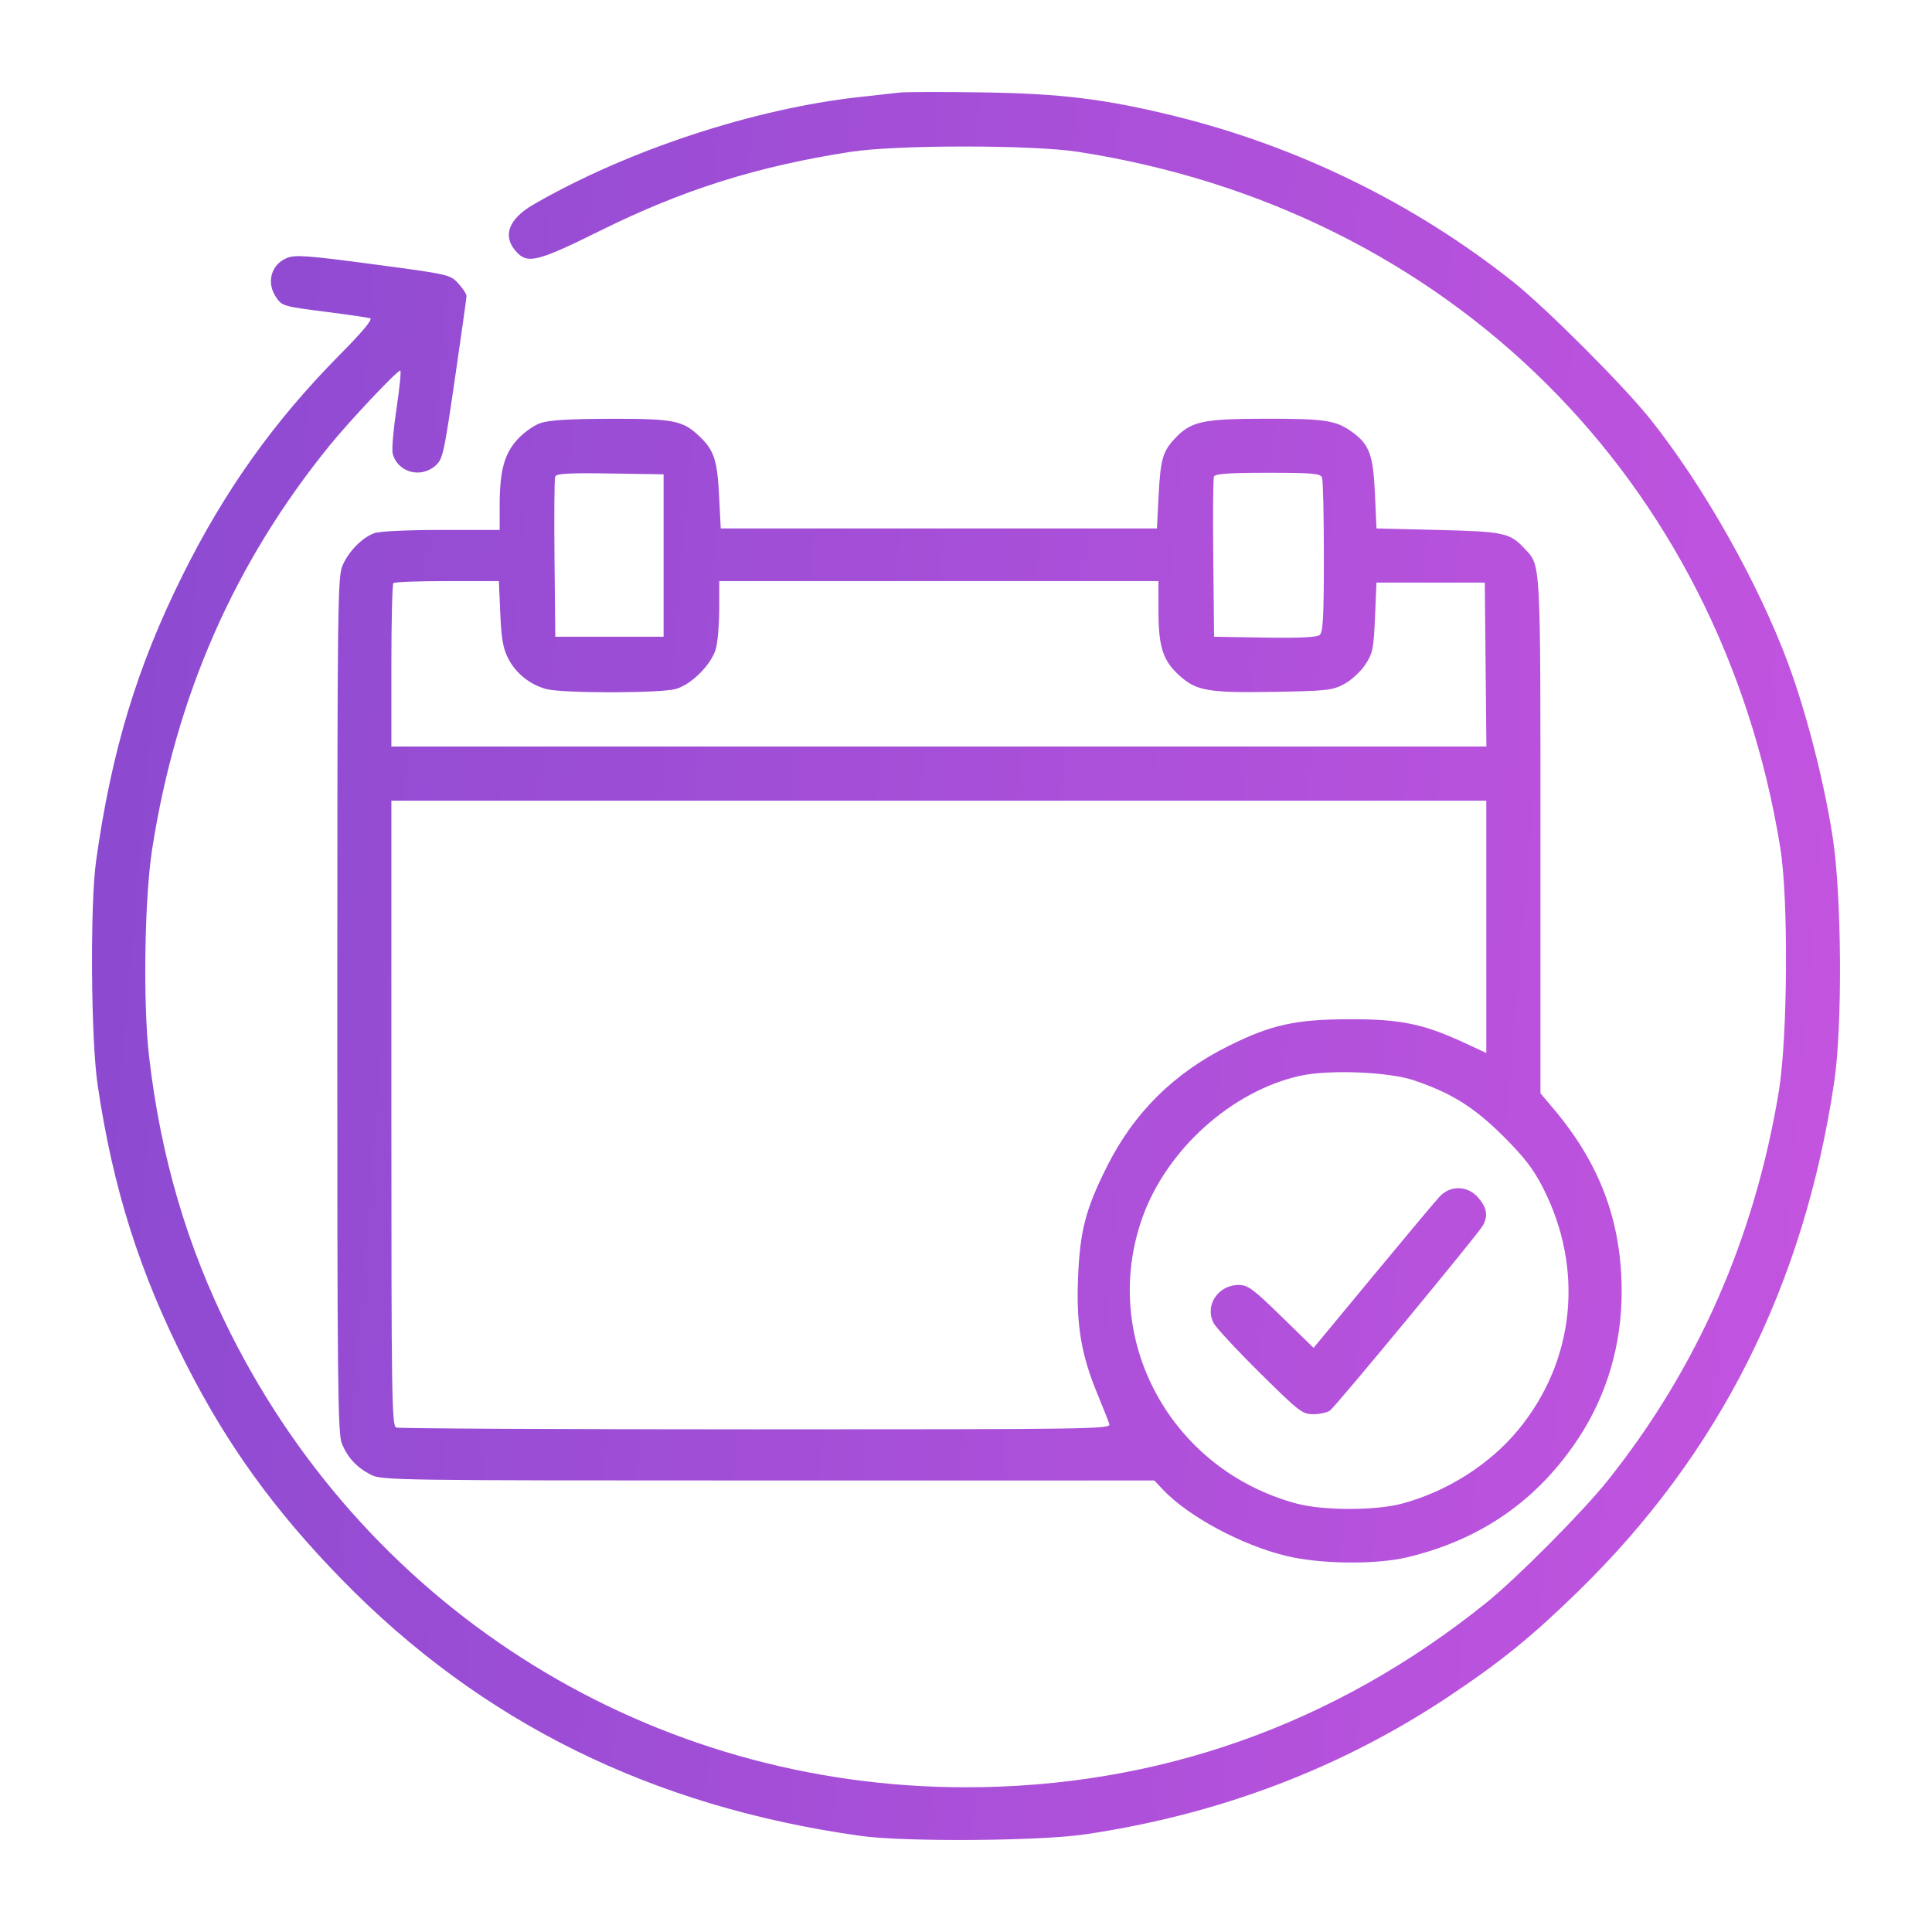 <svg width="105" height="105" viewBox="0 0 105 105" fill="none" xmlns="http://www.w3.org/2000/svg">
<path fill-rule="evenodd" clip-rule="evenodd" d="M48.898 5.031C48.584 5.068 47.627 5.174 46.773 5.266C41.002 5.892 34.111 8.158 29.002 11.11C27.583 11.93 27.27 12.896 28.14 13.766C28.713 14.338 29.329 14.17 32.615 12.541C37.127 10.305 41.139 9.041 46.233 8.252C48.726 7.866 56.101 7.866 58.594 8.252C78.714 11.369 93.504 26.027 96.755 46.071C97.204 48.837 97.158 56.389 96.674 59.319C95.361 67.277 92.251 74.35 87.378 80.461C86.024 82.159 82.442 85.764 80.777 87.105C72.554 93.727 62.944 97.135 52.494 97.135C35.468 97.137 20.161 87.678 12.514 72.431C10.167 67.75 8.732 62.868 8.101 57.411C7.767 54.52 7.853 48.813 8.272 46.131C9.574 37.798 12.745 30.584 17.902 24.225C18.982 22.893 21.577 20.138 21.752 20.138C21.811 20.138 21.721 21.064 21.551 22.196C21.381 23.329 21.286 24.43 21.34 24.644C21.594 25.656 22.837 26.02 23.649 25.321C24.064 24.965 24.116 24.738 24.717 20.621C25.065 18.242 25.351 16.205 25.354 16.094C25.356 15.983 25.155 15.673 24.908 15.404C24.463 14.922 24.408 14.909 20.289 14.362C16.709 13.886 16.047 13.838 15.602 14.017C14.748 14.36 14.464 15.329 14.986 16.125C15.321 16.636 15.359 16.647 17.791 16.957C18.941 17.103 19.987 17.257 20.116 17.298C20.273 17.347 19.715 18.017 18.46 19.286C14.887 22.901 12.229 26.63 9.927 31.254C7.444 36.242 6.056 40.825 5.223 46.785C4.89 49.166 4.94 56.487 5.306 58.964C6.14 64.607 7.593 69.187 10.129 74.166C12.37 78.566 14.929 82.104 18.567 85.833C26.148 93.604 35.427 98.191 46.773 99.777C49.147 100.109 56.473 100.06 58.953 99.696C66.23 98.628 72.904 96.095 78.777 92.171C81.588 90.293 83.244 88.948 85.742 86.515C93.442 79.015 98.039 69.879 99.686 58.8C100.139 55.754 100.094 48.663 99.602 45.494C99.131 42.463 98.182 38.761 97.189 36.077C95.565 31.689 92.57 26.382 89.669 22.753C88.218 20.939 84.013 16.731 82.249 15.329C76.887 11.067 70.555 7.963 63.858 6.312C60.066 5.377 57.656 5.082 53.312 5.02C51.199 4.989 49.213 4.995 48.898 5.031ZM29.363 22.997C29.002 23.124 28.439 23.527 28.108 23.897C27.397 24.689 27.155 25.603 27.155 27.502V28.802H23.978C22.131 28.802 20.608 28.875 20.341 28.976C19.687 29.223 18.99 29.921 18.638 30.682C18.347 31.309 18.335 32.304 18.331 54.596C18.328 75.226 18.356 77.924 18.581 78.461C18.903 79.232 19.393 79.757 20.16 80.15C20.747 80.451 21.446 80.461 41.75 80.461H62.733L63.213 80.968C64.593 82.425 67.5 83.983 69.926 84.566C71.759 85.006 74.749 85.041 76.445 84.642C80.474 83.695 83.594 81.522 85.821 78.111C87.338 75.789 88.134 73.064 88.134 70.199C88.134 66.4 86.96 63.251 84.426 60.254L83.72 59.419V45.413C83.72 30.256 83.748 30.769 82.854 29.811C82.058 28.958 81.737 28.889 78.162 28.802L74.81 28.72L74.725 26.84C74.63 24.746 74.427 24.177 73.543 23.52C72.631 22.843 72.073 22.753 68.778 22.757C65.336 22.761 64.727 22.896 63.838 23.849C63.19 24.545 63.07 24.97 62.969 26.922L62.876 28.72H51.024H39.171L39.08 26.922C38.982 24.991 38.806 24.468 38.001 23.702C37.104 22.85 36.603 22.753 33.169 22.761C30.9 22.766 29.833 22.832 29.363 22.997ZM30.173 25.899C30.129 26.015 30.112 28.021 30.136 30.358L30.18 34.606H33.123H36.065V30.192V25.778L33.16 25.733C30.906 25.698 30.236 25.736 30.173 25.899ZM65.974 25.903C65.93 26.017 65.915 28.021 65.939 30.358L65.982 34.606L68.74 34.651C70.635 34.681 71.568 34.637 71.723 34.508C71.904 34.357 71.949 33.517 71.949 30.267C71.949 28.037 71.905 26.097 71.85 25.955C71.765 25.733 71.349 25.696 68.902 25.696C66.754 25.696 66.034 25.747 65.974 25.903ZM21.379 31.69C21.319 31.75 21.27 33.773 21.27 36.186V40.572H51.026H80.782L80.739 36.118L80.695 31.663H77.753H74.81L74.728 33.556C74.654 35.275 74.606 35.51 74.197 36.127C73.95 36.5 73.435 36.973 73.053 37.177C72.412 37.519 72.112 37.552 69.233 37.601C65.717 37.661 65.05 37.551 64.156 36.766C63.217 35.941 62.965 35.204 62.961 33.257L62.958 31.581H51.024H39.09L39.089 33.093C39.088 33.925 39.006 34.9 38.906 35.259C38.67 36.112 37.572 37.21 36.719 37.447C35.874 37.681 30.545 37.683 29.689 37.449C28.792 37.204 28.037 36.597 27.617 35.781C27.34 35.244 27.248 34.715 27.189 33.339L27.113 31.581H24.301C22.754 31.581 21.439 31.63 21.379 31.69ZM21.27 60.499C21.27 75.836 21.295 77.493 21.529 77.583C21.671 77.637 30.471 77.682 41.084 77.682C59.387 77.682 60.376 77.667 60.29 77.396C60.24 77.238 59.942 76.484 59.627 75.72C58.752 73.594 58.487 71.985 58.59 69.439C58.693 66.886 59.001 65.706 60.172 63.377C61.641 60.455 63.812 58.31 66.8 56.829C69.097 55.69 70.427 55.398 73.339 55.393C76.111 55.388 77.342 55.639 79.543 56.656L80.777 57.226V50.37V43.515H51.024H21.27V60.499ZM70.641 58.471C66.931 59.302 63.398 62.484 62.085 66.178C59.75 72.749 63.6 79.879 70.478 81.719C71.915 82.103 74.766 82.103 76.2 81.718C78.633 81.065 80.946 79.6 82.496 77.73C85.6 73.984 86.115 68.957 83.846 64.531C83.326 63.517 82.829 62.874 81.688 61.739C80.113 60.173 78.877 59.4 76.854 58.717C75.464 58.247 72.216 58.119 70.641 58.471ZM78.237 65.035C78.017 65.272 76.386 67.218 74.614 69.36L71.39 73.253L69.638 71.544C68.102 70.046 67.816 69.835 67.323 69.835C66.194 69.835 65.457 70.953 65.959 71.907C66.092 72.161 67.224 73.38 68.475 74.617C70.627 76.744 70.784 76.864 71.39 76.859C71.743 76.856 72.146 76.764 72.287 76.655C72.636 76.384 80.365 67.03 80.594 66.602C80.88 66.068 80.813 65.652 80.354 65.107C79.783 64.428 78.829 64.395 78.237 65.035Z" fill="url(#paint0_linear_9608_1974)"/>
<defs>
<linearGradient id="paint0_linear_9608_1974" x1="-7.076" y1="43.686" x2="111.448" y2="53.812" gradientUnits="userSpaceOnUse">
<stop stop-color="#8549CF"/>
<stop offset="1" stop-color="#C955E1"/>
</linearGradient>
</defs>
</svg>
